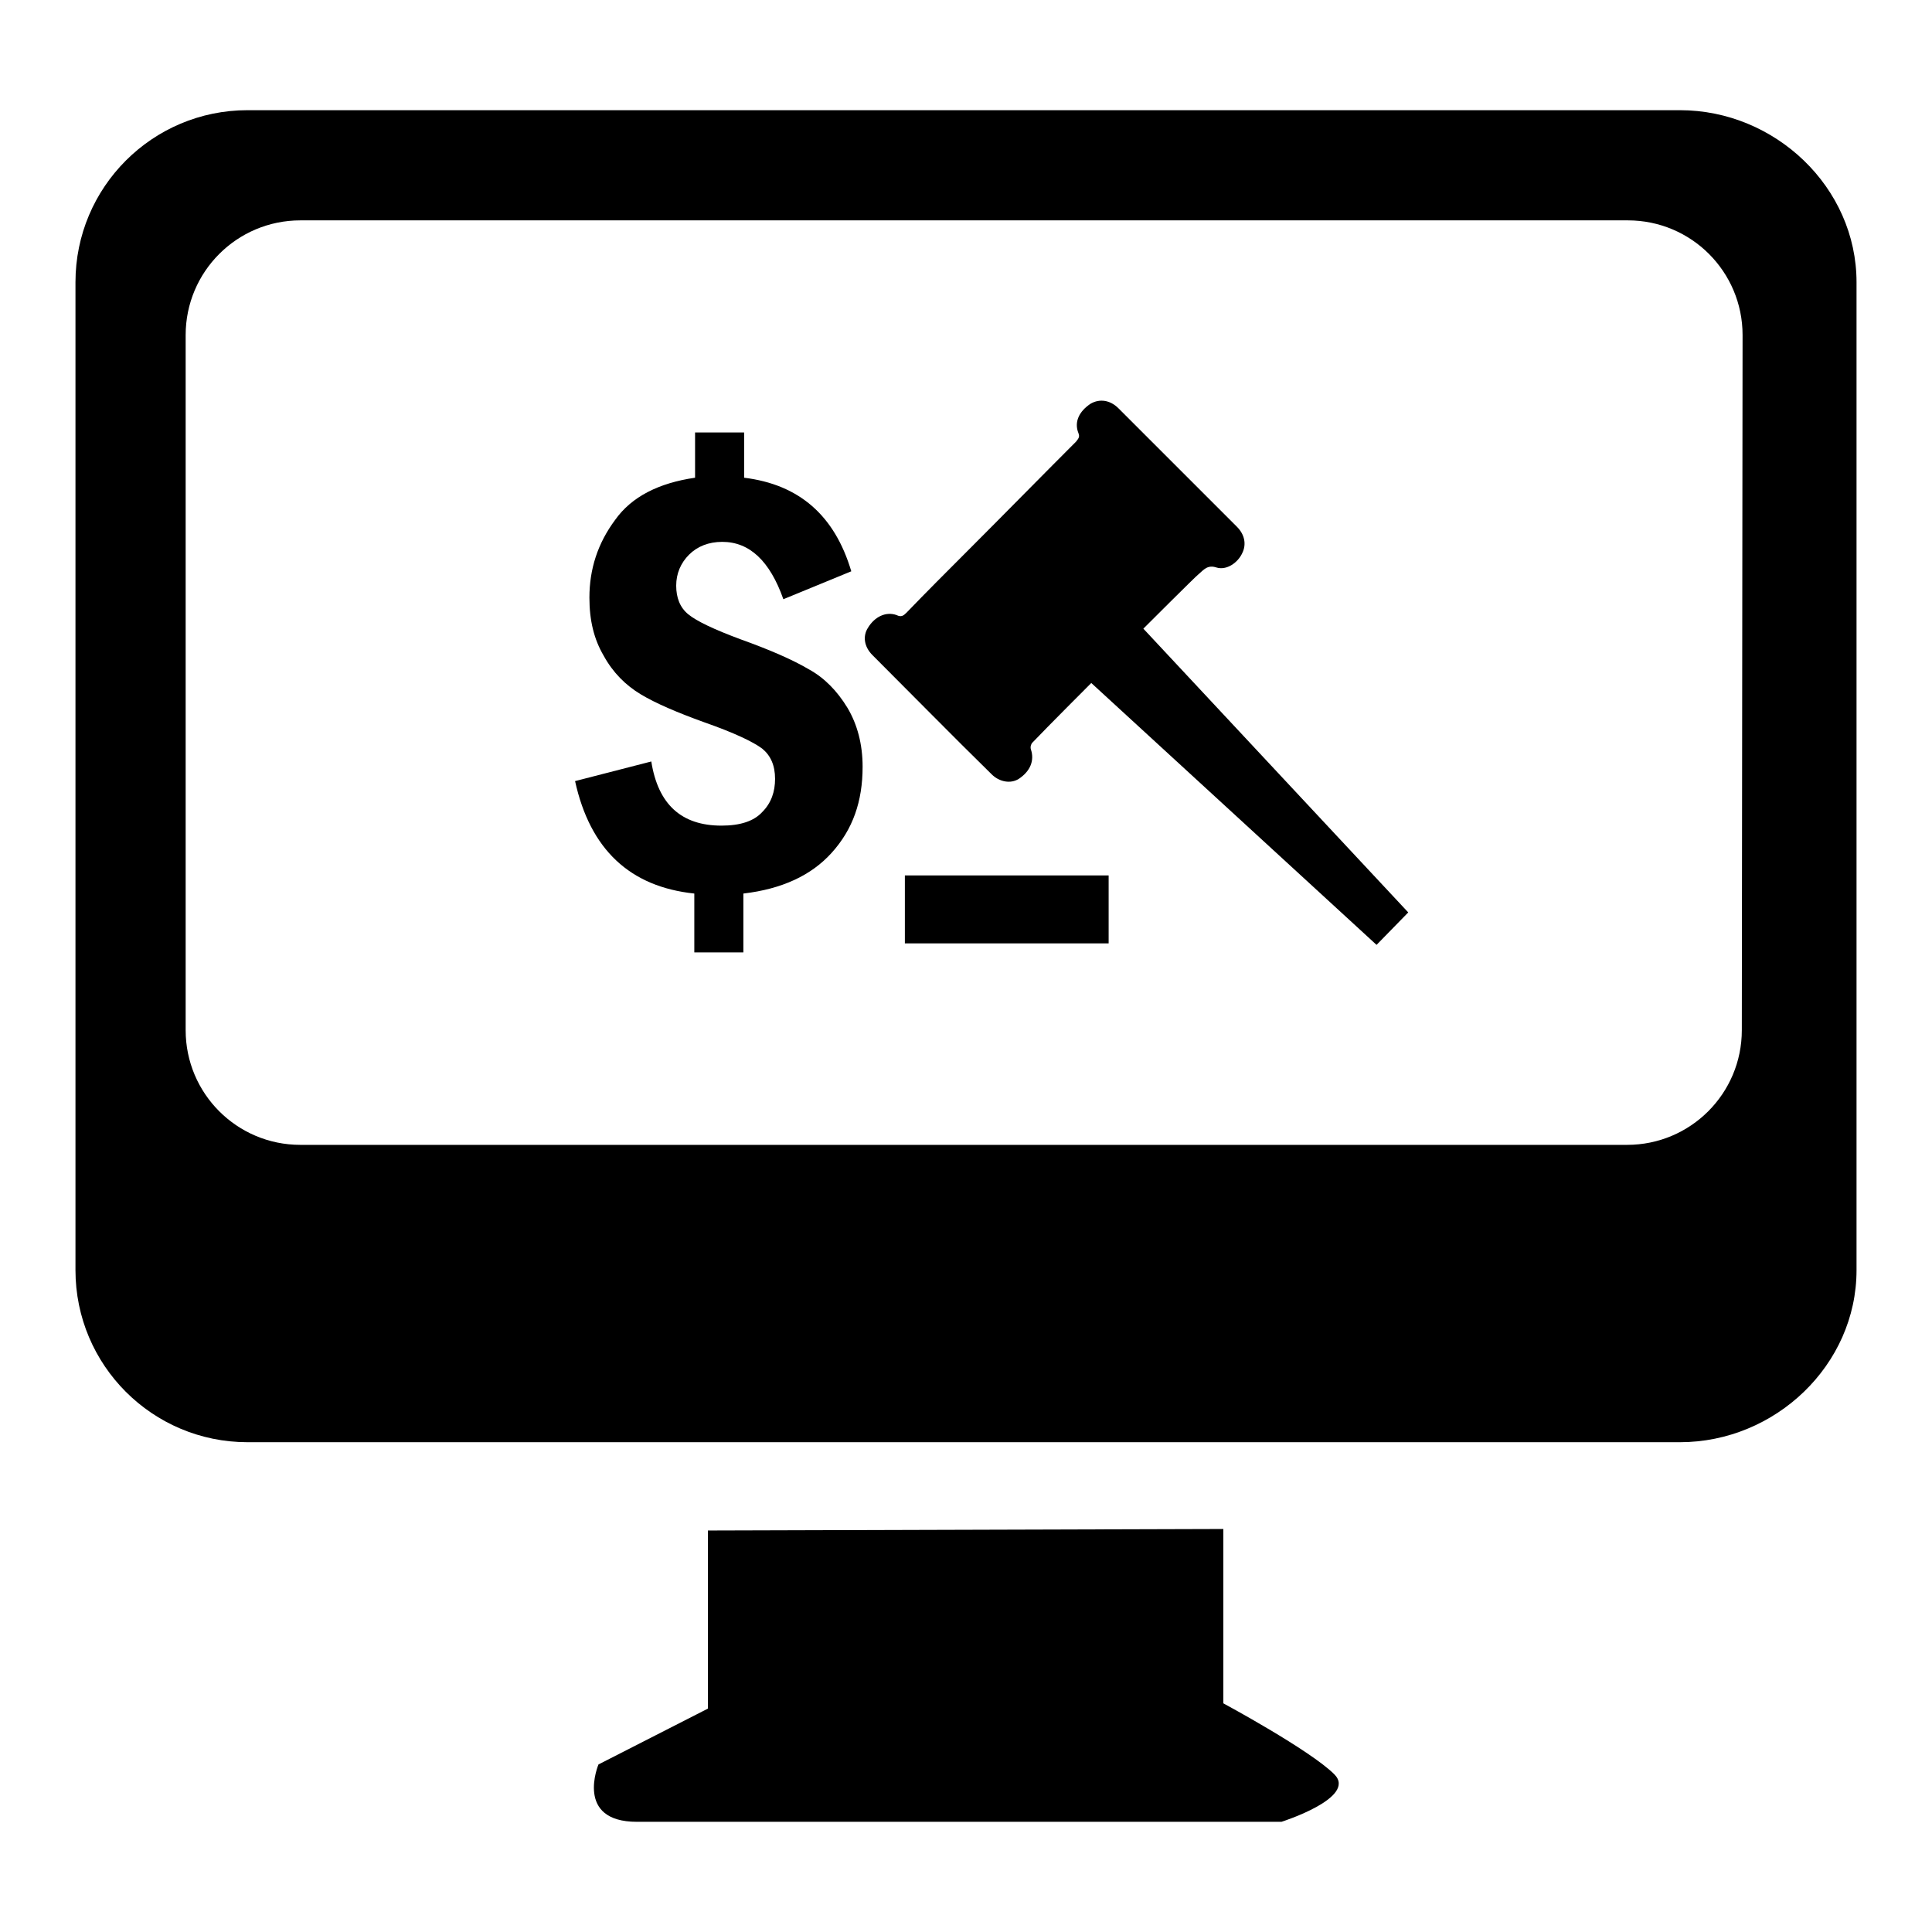 <?xml version="1.0" encoding="utf-8"?>
<!-- Svg Vector Icons : http://www.onlinewebfonts.com/icon -->
<!DOCTYPE svg PUBLIC "-//W3C//DTD SVG 1.1//EN" "http://www.w3.org/Graphics/SVG/1.1/DTD/svg11.dtd">
<svg version="1.1" xmlns="http://www.w3.org/2000/svg" xmlns:xlink="http://www.w3.org/1999/xlink" x="0px" y="0px" viewBox="0 0 256 256" enable-background="new 0 0 256 256" xml:space="preserve">
<g><g><path fill="#000000" d="M222.6,14.6H32.8C20.2,14.6,10,24.8,10,37.4v130.9c0,12.6,10.2,22.8,22.8,22.8h189.8c12.6,0,23.4-10.2,23.4-22.8V37.4C246,24.8,235.2,14.6,222.6,14.6L222.6,14.6z M230.8,136.5c0,8.4-6.8,15.2-15.2,15.2H39.8c-8.4,0-15.2-6.8-15.2-15.2V44.4c0-8.4,6.8-15.2,15.2-15.2h175.9c8.4,0,15.2,6.8,15.2,15.2L230.8,136.5L230.8,136.5z"/><path fill="#000000" d="M162.1,225.7v-23.1l-68.3,0.2v23.6l-14.5,7.4c0,0-3.2,7.6,5.1,7.6h85.4c0,0,10.1-3.2,7-6.3C173.6,231.9,162.1,225.7,162.1,225.7L162.1,225.7z"/><path fill="#000000" d="M112.3,93.8c1.3,2.2,2,4.8,2,7.8c0,4.6-1.3,8.3-4.1,11.4c-2.7,3-6.6,4.8-11.7,5.4v7.8h-6.5v-7.8c-8.5-0.9-13.8-5.8-15.8-14.9l10.1-2.6c0.9,5.7,4,8.5,9.3,8.5c2.5,0,4.3-0.6,5.4-1.8c1.2-1.2,1.7-2.7,1.7-4.4c0-1.8-0.6-3.1-1.7-4c-1.2-0.9-3.7-2.1-7.7-3.5c-3.6-1.3-6.4-2.5-8.4-3.7c-2-1.2-3.7-2.9-4.9-5.1c-1.3-2.2-1.9-4.7-1.9-7.7c0-3.8,1.1-7.2,3.4-10.3c2.2-3.1,5.8-4.9,10.6-5.6v-6h6.5v6c7.3,0.9,12,5,14.2,12.4l-9,3.7c-1.8-5.1-4.5-7.6-8.1-7.6c-1.8,0-3.3,0.6-4.4,1.7c-1.1,1.1-1.7,2.5-1.7,4.1c0,1.6,0.5,2.9,1.6,3.8c1.1,0.9,3.4,2,6.9,3.3c3.9,1.4,6.9,2.7,9.1,4C109.2,89.8,110.9,91.5,112.3,93.8L112.3,93.8z"/><path fill="#000000" d="M151.5,83.3c0,0,7-7,7.3-7.2c0.7-0.6,1.2-1.3,2.4-0.9c1.3,0.4,2.8-0.6,3.4-1.9c0.6-1.2,0.3-2.5-0.7-3.5c-5.2-5.2-10.5-10.5-15.7-15.7c-1.1-1.1-2.5-1.3-3.7-0.6c-1.5,1-2.2,2.4-1.6,3.9c0.2,0.5,0,0.7-0.3,1.1c-4.8,4.8-9.6,9.7-14.4,14.5c-2.7,2.7-5.4,5.4-8.1,8.2c-0.4,0.4-0.7,0.6-1.3,0.3c-1.4-0.5-2.9,0.2-3.8,1.7c-0.7,1.1-0.5,2.5,0.6,3.6c5.3,5.3,10.5,10.6,15.8,15.8c1,1,2.5,1.3,3.6,0.6c1.5-1,2.1-2.4,1.6-3.9c-0.1-0.3,0-0.7,0.2-0.9c1.9-2,7.8-7.9,7.8-7.9l37.8,34.7l4.2-4.3L151.5,83.3L151.5,83.3L151.5,83.3z M119.9,116h27v9h-27V116L119.9,116L119.9,116L119.9,116z"/></g></g>
</svg>